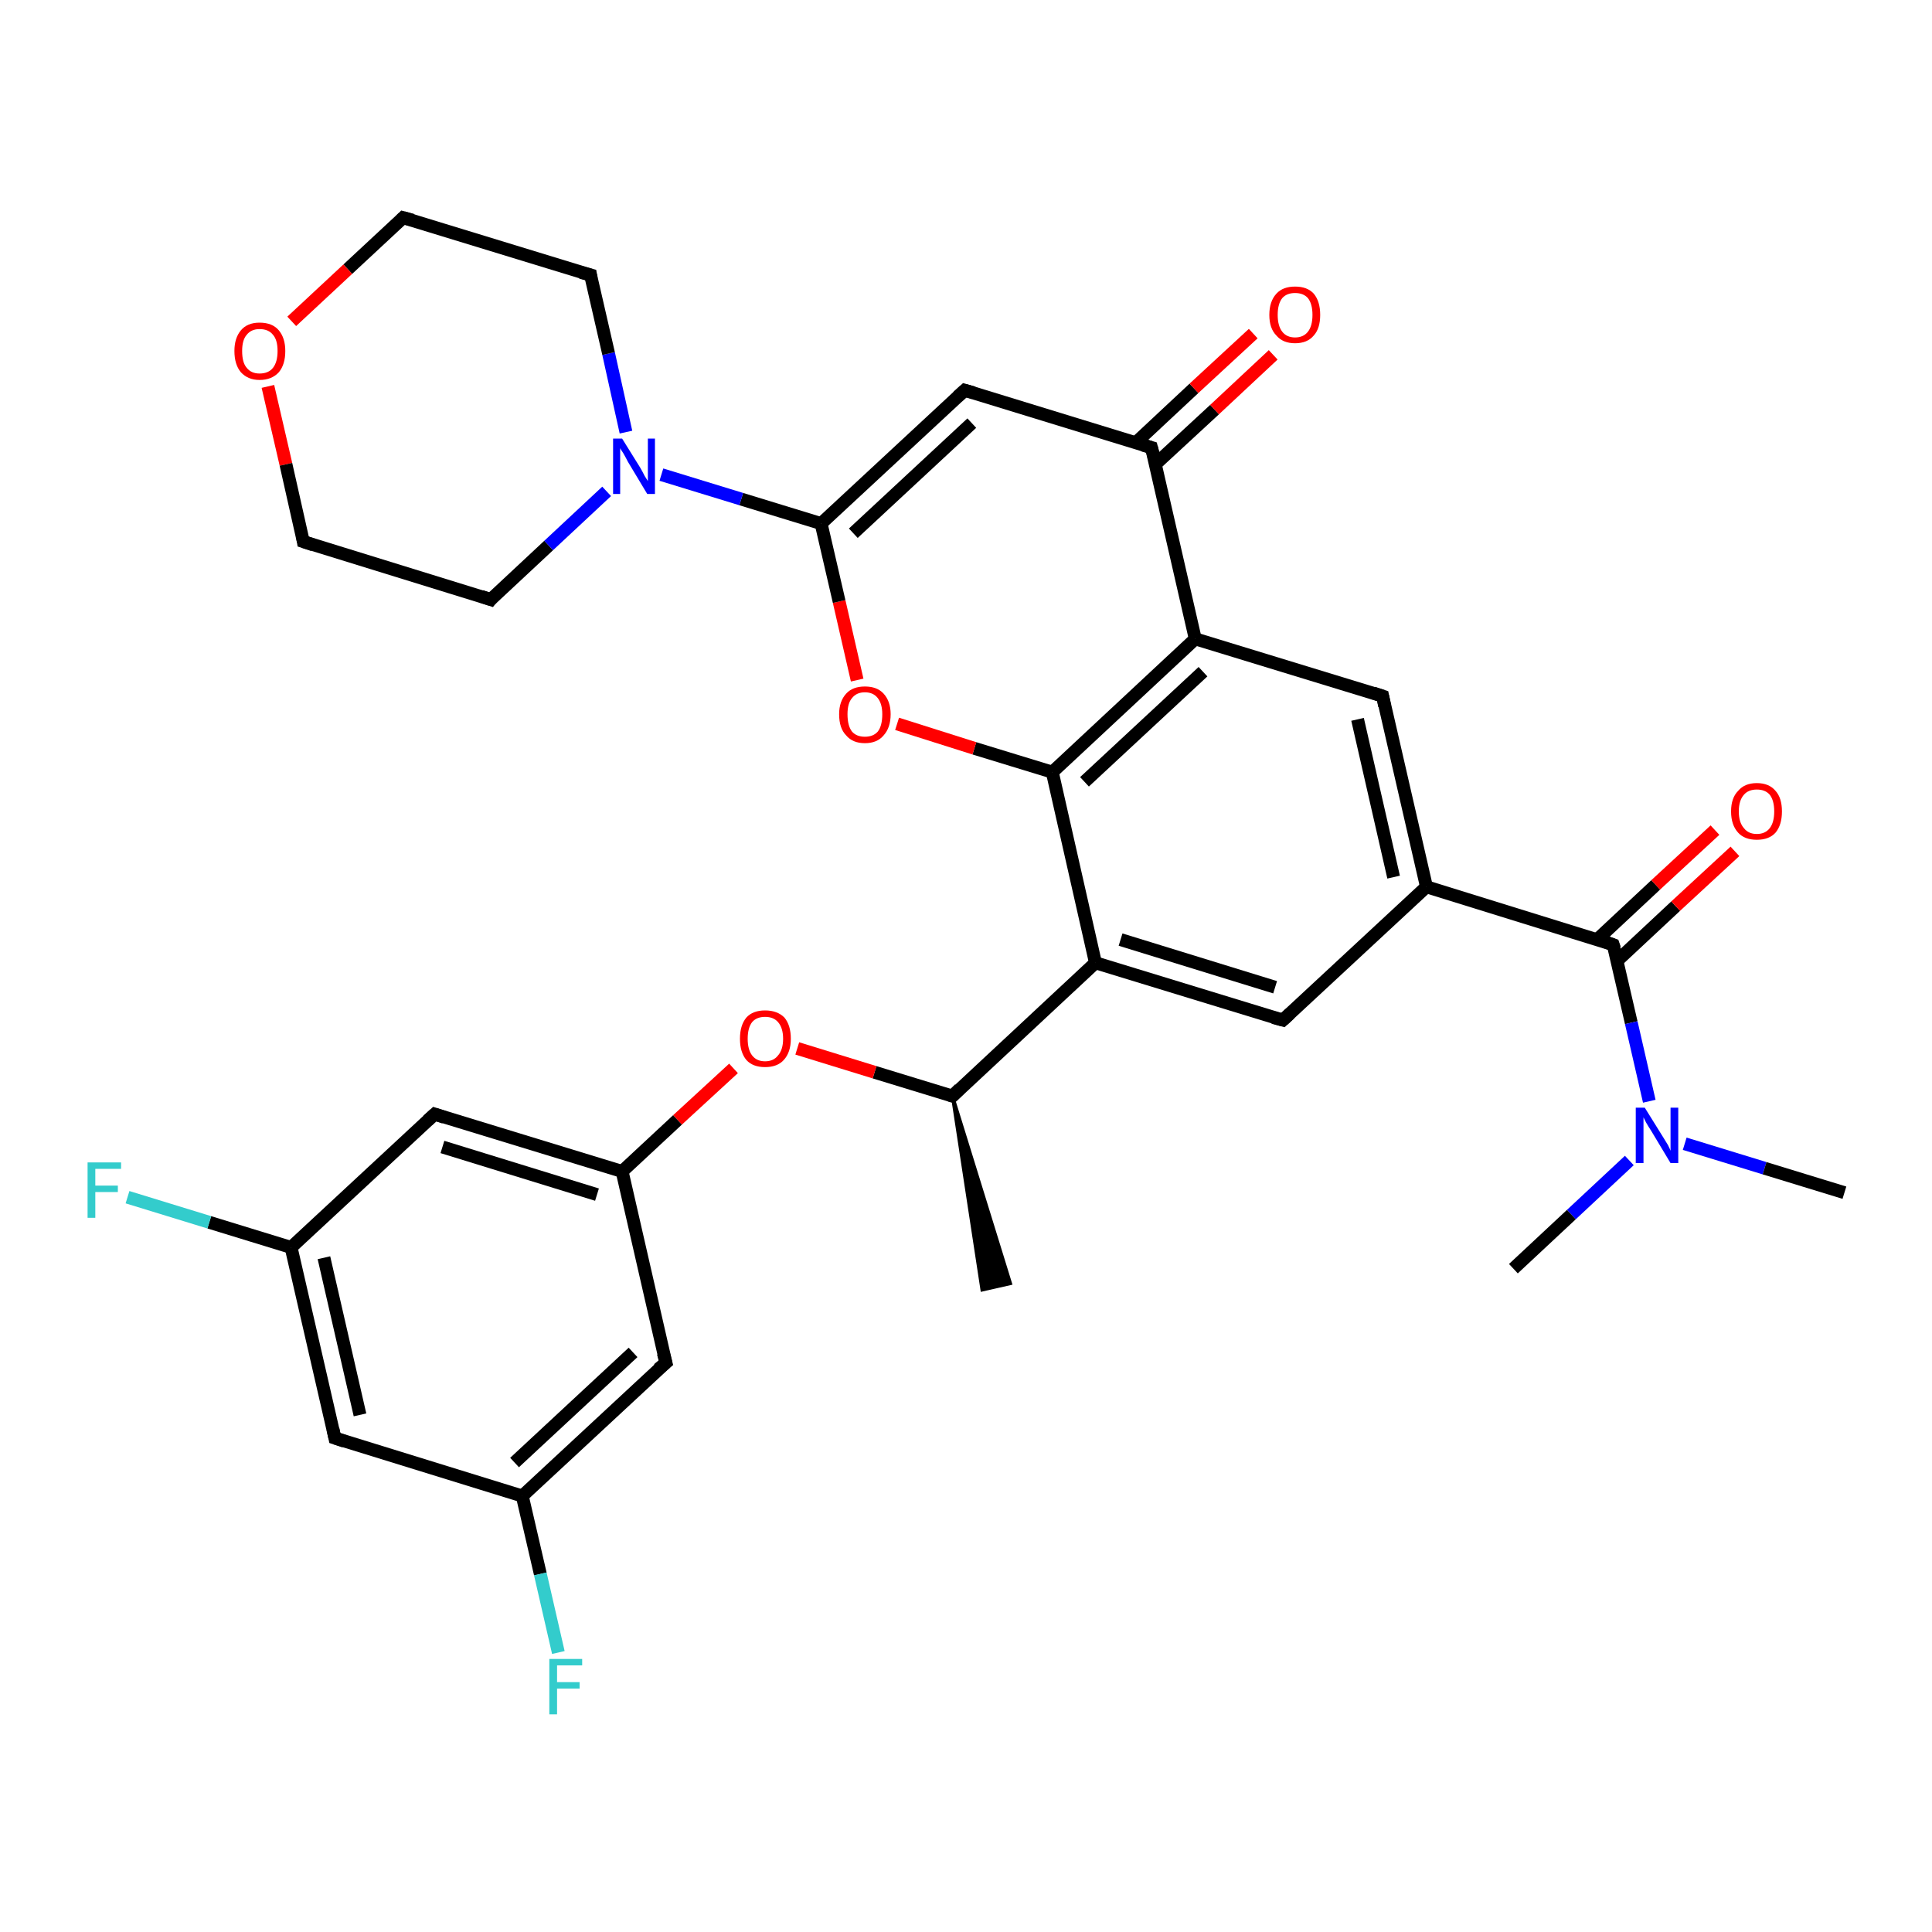<?xml version='1.0' encoding='iso-8859-1'?>
<svg version='1.1' baseProfile='full'
              xmlns='http://www.w3.org/2000/svg'
                      xmlns:rdkit='http://www.rdkit.org/xml'
                      xmlns:xlink='http://www.w3.org/1999/xlink'
                  xml:space='preserve'
width='300px' height='300px' viewBox='0 0 300 300'>
<!-- END OF HEADER -->
<rect style='opacity:1.0;fill:#FFFFFF;stroke:none' width='300.0' height='300.0' x='0.0' y='0.0'> </rect>
<path class='bond-0 atom-1 atom-0' d='M 147.9,170.2 L 156.9,199.3 L 152.5,200.3 Z' style='fill:#000000;fill-rule:evenodd;fill-opacity:1;stroke:#000000;stroke-width:0.5px;stroke-linecap:butt;stroke-linejoin:miter;stroke-opacity:1;' />
<path class='bond-1 atom-1 atom-2' d='M 147.9,170.2 L 135.8,166.5' style='fill:none;fill-rule:evenodd;stroke:#000000;stroke-width:2.0px;stroke-linecap:butt;stroke-linejoin:miter;stroke-opacity:1' />
<path class='bond-1 atom-1 atom-2' d='M 135.8,166.5 L 123.8,162.8' style='fill:none;fill-rule:evenodd;stroke:#FF0000;stroke-width:2.0px;stroke-linecap:butt;stroke-linejoin:miter;stroke-opacity:1' />
<path class='bond-2 atom-2 atom-3' d='M 113.9,165.9 L 105.2,173.9' style='fill:none;fill-rule:evenodd;stroke:#FF0000;stroke-width:2.0px;stroke-linecap:butt;stroke-linejoin:miter;stroke-opacity:1' />
<path class='bond-2 atom-2 atom-3' d='M 105.2,173.9 L 96.6,181.9' style='fill:none;fill-rule:evenodd;stroke:#000000;stroke-width:2.0px;stroke-linecap:butt;stroke-linejoin:miter;stroke-opacity:1' />
<path class='bond-3 atom-3 atom-4' d='M 96.6,181.9 L 67.5,173.0' style='fill:none;fill-rule:evenodd;stroke:#000000;stroke-width:2.0px;stroke-linecap:butt;stroke-linejoin:miter;stroke-opacity:1' />
<path class='bond-3 atom-3 atom-4' d='M 92.7,185.5 L 68.7,178.1' style='fill:none;fill-rule:evenodd;stroke:#000000;stroke-width:2.0px;stroke-linecap:butt;stroke-linejoin:miter;stroke-opacity:1' />
<path class='bond-4 atom-4 atom-5' d='M 67.5,173.0 L 45.2,193.7' style='fill:none;fill-rule:evenodd;stroke:#000000;stroke-width:2.0px;stroke-linecap:butt;stroke-linejoin:miter;stroke-opacity:1' />
<path class='bond-5 atom-5 atom-6' d='M 45.2,193.7 L 32.5,189.8' style='fill:none;fill-rule:evenodd;stroke:#000000;stroke-width:2.0px;stroke-linecap:butt;stroke-linejoin:miter;stroke-opacity:1' />
<path class='bond-5 atom-5 atom-6' d='M 32.5,189.8 L 19.8,185.9' style='fill:none;fill-rule:evenodd;stroke:#33CCCC;stroke-width:2.0px;stroke-linecap:butt;stroke-linejoin:miter;stroke-opacity:1' />
<path class='bond-6 atom-5 atom-7' d='M 45.2,193.7 L 52.0,223.3' style='fill:none;fill-rule:evenodd;stroke:#000000;stroke-width:2.0px;stroke-linecap:butt;stroke-linejoin:miter;stroke-opacity:1' />
<path class='bond-6 atom-5 atom-7' d='M 50.3,195.3 L 55.9,219.7' style='fill:none;fill-rule:evenodd;stroke:#000000;stroke-width:2.0px;stroke-linecap:butt;stroke-linejoin:miter;stroke-opacity:1' />
<path class='bond-7 atom-7 atom-8' d='M 52.0,223.3 L 81.1,232.3' style='fill:none;fill-rule:evenodd;stroke:#000000;stroke-width:2.0px;stroke-linecap:butt;stroke-linejoin:miter;stroke-opacity:1' />
<path class='bond-8 atom-8 atom-9' d='M 81.1,232.3 L 83.9,244.4' style='fill:none;fill-rule:evenodd;stroke:#000000;stroke-width:2.0px;stroke-linecap:butt;stroke-linejoin:miter;stroke-opacity:1' />
<path class='bond-8 atom-8 atom-9' d='M 83.9,244.4 L 86.7,256.6' style='fill:none;fill-rule:evenodd;stroke:#33CCCC;stroke-width:2.0px;stroke-linecap:butt;stroke-linejoin:miter;stroke-opacity:1' />
<path class='bond-9 atom-8 atom-10' d='M 81.1,232.3 L 103.4,211.6' style='fill:none;fill-rule:evenodd;stroke:#000000;stroke-width:2.0px;stroke-linecap:butt;stroke-linejoin:miter;stroke-opacity:1' />
<path class='bond-9 atom-8 atom-10' d='M 79.9,227.1 L 98.3,210.0' style='fill:none;fill-rule:evenodd;stroke:#000000;stroke-width:2.0px;stroke-linecap:butt;stroke-linejoin:miter;stroke-opacity:1' />
<path class='bond-10 atom-1 atom-11' d='M 147.9,170.2 L 170.1,149.5' style='fill:none;fill-rule:evenodd;stroke:#000000;stroke-width:2.0px;stroke-linecap:butt;stroke-linejoin:miter;stroke-opacity:1' />
<path class='bond-11 atom-11 atom-12' d='M 170.1,149.5 L 199.2,158.4' style='fill:none;fill-rule:evenodd;stroke:#000000;stroke-width:2.0px;stroke-linecap:butt;stroke-linejoin:miter;stroke-opacity:1' />
<path class='bond-11 atom-11 atom-12' d='M 174.0,145.9 L 198.0,153.3' style='fill:none;fill-rule:evenodd;stroke:#000000;stroke-width:2.0px;stroke-linecap:butt;stroke-linejoin:miter;stroke-opacity:1' />
<path class='bond-12 atom-12 atom-13' d='M 199.2,158.4 L 221.5,137.7' style='fill:none;fill-rule:evenodd;stroke:#000000;stroke-width:2.0px;stroke-linecap:butt;stroke-linejoin:miter;stroke-opacity:1' />
<path class='bond-13 atom-13 atom-14' d='M 221.5,137.7 L 214.7,108.1' style='fill:none;fill-rule:evenodd;stroke:#000000;stroke-width:2.0px;stroke-linecap:butt;stroke-linejoin:miter;stroke-opacity:1' />
<path class='bond-13 atom-13 atom-14' d='M 216.4,136.2 L 210.8,111.7' style='fill:none;fill-rule:evenodd;stroke:#000000;stroke-width:2.0px;stroke-linecap:butt;stroke-linejoin:miter;stroke-opacity:1' />
<path class='bond-14 atom-14 atom-15' d='M 214.7,108.1 L 185.6,99.2' style='fill:none;fill-rule:evenodd;stroke:#000000;stroke-width:2.0px;stroke-linecap:butt;stroke-linejoin:miter;stroke-opacity:1' />
<path class='bond-15 atom-15 atom-16' d='M 185.6,99.2 L 163.4,119.9' style='fill:none;fill-rule:evenodd;stroke:#000000;stroke-width:2.0px;stroke-linecap:butt;stroke-linejoin:miter;stroke-opacity:1' />
<path class='bond-15 atom-15 atom-16' d='M 186.8,104.3 L 168.4,121.4' style='fill:none;fill-rule:evenodd;stroke:#000000;stroke-width:2.0px;stroke-linecap:butt;stroke-linejoin:miter;stroke-opacity:1' />
<path class='bond-16 atom-16 atom-17' d='M 163.4,119.9 L 151.3,116.2' style='fill:none;fill-rule:evenodd;stroke:#000000;stroke-width:2.0px;stroke-linecap:butt;stroke-linejoin:miter;stroke-opacity:1' />
<path class='bond-16 atom-16 atom-17' d='M 151.3,116.2 L 139.3,112.4' style='fill:none;fill-rule:evenodd;stroke:#FF0000;stroke-width:2.0px;stroke-linecap:butt;stroke-linejoin:miter;stroke-opacity:1' />
<path class='bond-17 atom-17 atom-18' d='M 133.1,105.6 L 130.3,93.4' style='fill:none;fill-rule:evenodd;stroke:#FF0000;stroke-width:2.0px;stroke-linecap:butt;stroke-linejoin:miter;stroke-opacity:1' />
<path class='bond-17 atom-17 atom-18' d='M 130.3,93.4 L 127.5,81.3' style='fill:none;fill-rule:evenodd;stroke:#000000;stroke-width:2.0px;stroke-linecap:butt;stroke-linejoin:miter;stroke-opacity:1' />
<path class='bond-18 atom-18 atom-19' d='M 127.5,81.3 L 149.8,60.6' style='fill:none;fill-rule:evenodd;stroke:#000000;stroke-width:2.0px;stroke-linecap:butt;stroke-linejoin:miter;stroke-opacity:1' />
<path class='bond-18 atom-18 atom-19' d='M 132.5,82.8 L 150.9,65.7' style='fill:none;fill-rule:evenodd;stroke:#000000;stroke-width:2.0px;stroke-linecap:butt;stroke-linejoin:miter;stroke-opacity:1' />
<path class='bond-19 atom-19 atom-20' d='M 149.8,60.6 L 178.8,69.5' style='fill:none;fill-rule:evenodd;stroke:#000000;stroke-width:2.0px;stroke-linecap:butt;stroke-linejoin:miter;stroke-opacity:1' />
<path class='bond-20 atom-20 atom-21' d='M 179.4,72.1 L 188.6,63.6' style='fill:none;fill-rule:evenodd;stroke:#000000;stroke-width:2.0px;stroke-linecap:butt;stroke-linejoin:miter;stroke-opacity:1' />
<path class='bond-20 atom-20 atom-21' d='M 188.6,63.6 L 197.7,55.1' style='fill:none;fill-rule:evenodd;stroke:#FF0000;stroke-width:2.0px;stroke-linecap:butt;stroke-linejoin:miter;stroke-opacity:1' />
<path class='bond-20 atom-20 atom-21' d='M 176.3,68.8 L 185.4,60.3' style='fill:none;fill-rule:evenodd;stroke:#000000;stroke-width:2.0px;stroke-linecap:butt;stroke-linejoin:miter;stroke-opacity:1' />
<path class='bond-20 atom-20 atom-21' d='M 185.4,60.3 L 194.6,51.8' style='fill:none;fill-rule:evenodd;stroke:#FF0000;stroke-width:2.0px;stroke-linecap:butt;stroke-linejoin:miter;stroke-opacity:1' />
<path class='bond-21 atom-18 atom-22' d='M 127.5,81.3 L 115.1,77.5' style='fill:none;fill-rule:evenodd;stroke:#000000;stroke-width:2.0px;stroke-linecap:butt;stroke-linejoin:miter;stroke-opacity:1' />
<path class='bond-21 atom-18 atom-22' d='M 115.1,77.5 L 102.7,73.7' style='fill:none;fill-rule:evenodd;stroke:#0000FF;stroke-width:2.0px;stroke-linecap:butt;stroke-linejoin:miter;stroke-opacity:1' />
<path class='bond-22 atom-22 atom-23' d='M 97.2,67.1 L 94.5,54.9' style='fill:none;fill-rule:evenodd;stroke:#0000FF;stroke-width:2.0px;stroke-linecap:butt;stroke-linejoin:miter;stroke-opacity:1' />
<path class='bond-22 atom-22 atom-23' d='M 94.5,54.9 L 91.7,42.7' style='fill:none;fill-rule:evenodd;stroke:#000000;stroke-width:2.0px;stroke-linecap:butt;stroke-linejoin:miter;stroke-opacity:1' />
<path class='bond-23 atom-23 atom-24' d='M 91.7,42.7 L 62.6,33.8' style='fill:none;fill-rule:evenodd;stroke:#000000;stroke-width:2.0px;stroke-linecap:butt;stroke-linejoin:miter;stroke-opacity:1' />
<path class='bond-24 atom-24 atom-25' d='M 62.6,33.8 L 54.0,41.8' style='fill:none;fill-rule:evenodd;stroke:#000000;stroke-width:2.0px;stroke-linecap:butt;stroke-linejoin:miter;stroke-opacity:1' />
<path class='bond-24 atom-24 atom-25' d='M 54.0,41.8 L 45.3,49.9' style='fill:none;fill-rule:evenodd;stroke:#FF0000;stroke-width:2.0px;stroke-linecap:butt;stroke-linejoin:miter;stroke-opacity:1' />
<path class='bond-25 atom-25 atom-26' d='M 41.6,60.0 L 44.4,72.1' style='fill:none;fill-rule:evenodd;stroke:#FF0000;stroke-width:2.0px;stroke-linecap:butt;stroke-linejoin:miter;stroke-opacity:1' />
<path class='bond-25 atom-25 atom-26' d='M 44.4,72.1 L 47.1,84.1' style='fill:none;fill-rule:evenodd;stroke:#000000;stroke-width:2.0px;stroke-linecap:butt;stroke-linejoin:miter;stroke-opacity:1' />
<path class='bond-26 atom-26 atom-27' d='M 47.1,84.1 L 76.2,93.1' style='fill:none;fill-rule:evenodd;stroke:#000000;stroke-width:2.0px;stroke-linecap:butt;stroke-linejoin:miter;stroke-opacity:1' />
<path class='bond-27 atom-13 atom-28' d='M 221.5,137.7 L 250.5,146.7' style='fill:none;fill-rule:evenodd;stroke:#000000;stroke-width:2.0px;stroke-linecap:butt;stroke-linejoin:miter;stroke-opacity:1' />
<path class='bond-28 atom-28 atom-29' d='M 251.1,149.2 L 260.2,140.7' style='fill:none;fill-rule:evenodd;stroke:#000000;stroke-width:2.0px;stroke-linecap:butt;stroke-linejoin:miter;stroke-opacity:1' />
<path class='bond-28 atom-28 atom-29' d='M 260.2,140.7 L 269.4,132.2' style='fill:none;fill-rule:evenodd;stroke:#FF0000;stroke-width:2.0px;stroke-linecap:butt;stroke-linejoin:miter;stroke-opacity:1' />
<path class='bond-28 atom-28 atom-29' d='M 248.0,145.9 L 257.1,137.4' style='fill:none;fill-rule:evenodd;stroke:#000000;stroke-width:2.0px;stroke-linecap:butt;stroke-linejoin:miter;stroke-opacity:1' />
<path class='bond-28 atom-28 atom-29' d='M 257.1,137.4 L 266.3,128.9' style='fill:none;fill-rule:evenodd;stroke:#FF0000;stroke-width:2.0px;stroke-linecap:butt;stroke-linejoin:miter;stroke-opacity:1' />
<path class='bond-29 atom-28 atom-30' d='M 250.5,146.7 L 253.3,158.8' style='fill:none;fill-rule:evenodd;stroke:#000000;stroke-width:2.0px;stroke-linecap:butt;stroke-linejoin:miter;stroke-opacity:1' />
<path class='bond-29 atom-28 atom-30' d='M 253.3,158.8 L 256.1,171.0' style='fill:none;fill-rule:evenodd;stroke:#0000FF;stroke-width:2.0px;stroke-linecap:butt;stroke-linejoin:miter;stroke-opacity:1' />
<path class='bond-30 atom-30 atom-31' d='M 261.6,177.6 L 274.0,181.4' style='fill:none;fill-rule:evenodd;stroke:#0000FF;stroke-width:2.0px;stroke-linecap:butt;stroke-linejoin:miter;stroke-opacity:1' />
<path class='bond-30 atom-30 atom-31' d='M 274.0,181.4 L 286.4,185.2' style='fill:none;fill-rule:evenodd;stroke:#000000;stroke-width:2.0px;stroke-linecap:butt;stroke-linejoin:miter;stroke-opacity:1' />
<path class='bond-31 atom-30 atom-32' d='M 253.0,180.2 L 244.0,188.6' style='fill:none;fill-rule:evenodd;stroke:#0000FF;stroke-width:2.0px;stroke-linecap:butt;stroke-linejoin:miter;stroke-opacity:1' />
<path class='bond-31 atom-30 atom-32' d='M 244.0,188.6 L 235.0,197.0' style='fill:none;fill-rule:evenodd;stroke:#000000;stroke-width:2.0px;stroke-linecap:butt;stroke-linejoin:miter;stroke-opacity:1' />
<path class='bond-32 atom-10 atom-3' d='M 103.4,211.6 L 96.6,181.9' style='fill:none;fill-rule:evenodd;stroke:#000000;stroke-width:2.0px;stroke-linecap:butt;stroke-linejoin:miter;stroke-opacity:1' />
<path class='bond-33 atom-16 atom-11' d='M 163.4,119.9 L 170.1,149.5' style='fill:none;fill-rule:evenodd;stroke:#000000;stroke-width:2.0px;stroke-linecap:butt;stroke-linejoin:miter;stroke-opacity:1' />
<path class='bond-34 atom-27 atom-22' d='M 76.2,93.1 L 85.2,84.7' style='fill:none;fill-rule:evenodd;stroke:#000000;stroke-width:2.0px;stroke-linecap:butt;stroke-linejoin:miter;stroke-opacity:1' />
<path class='bond-34 atom-27 atom-22' d='M 85.2,84.7 L 94.2,76.3' style='fill:none;fill-rule:evenodd;stroke:#0000FF;stroke-width:2.0px;stroke-linecap:butt;stroke-linejoin:miter;stroke-opacity:1' />
<path class='bond-35 atom-20 atom-15' d='M 178.8,69.5 L 185.6,99.2' style='fill:none;fill-rule:evenodd;stroke:#000000;stroke-width:2.0px;stroke-linecap:butt;stroke-linejoin:miter;stroke-opacity:1' />
<path d='M 147.3,170.0 L 147.9,170.2 L 149.0,169.1' style='fill:none;stroke:#000000;stroke-width:2.0px;stroke-linecap:butt;stroke-linejoin:miter;stroke-opacity:1;' />
<path d='M 69.0,173.5 L 67.5,173.0 L 66.4,174.0' style='fill:none;stroke:#000000;stroke-width:2.0px;stroke-linecap:butt;stroke-linejoin:miter;stroke-opacity:1;' />
<path d='M 51.7,221.9 L 52.0,223.3 L 53.5,223.8' style='fill:none;stroke:#000000;stroke-width:2.0px;stroke-linecap:butt;stroke-linejoin:miter;stroke-opacity:1;' />
<path d='M 102.2,212.6 L 103.4,211.6 L 103.0,210.1' style='fill:none;stroke:#000000;stroke-width:2.0px;stroke-linecap:butt;stroke-linejoin:miter;stroke-opacity:1;' />
<path d='M 197.7,158.0 L 199.2,158.4 L 200.3,157.4' style='fill:none;stroke:#000000;stroke-width:2.0px;stroke-linecap:butt;stroke-linejoin:miter;stroke-opacity:1;' />
<path d='M 215.0,109.6 L 214.7,108.1 L 213.2,107.6' style='fill:none;stroke:#000000;stroke-width:2.0px;stroke-linecap:butt;stroke-linejoin:miter;stroke-opacity:1;' />
<path d='M 148.7,61.6 L 149.8,60.6 L 151.2,61.0' style='fill:none;stroke:#000000;stroke-width:2.0px;stroke-linecap:butt;stroke-linejoin:miter;stroke-opacity:1;' />
<path d='M 177.4,69.1 L 178.8,69.5 L 179.2,71.0' style='fill:none;stroke:#000000;stroke-width:2.0px;stroke-linecap:butt;stroke-linejoin:miter;stroke-opacity:1;' />
<path d='M 91.8,43.3 L 91.7,42.7 L 90.2,42.3' style='fill:none;stroke:#000000;stroke-width:2.0px;stroke-linecap:butt;stroke-linejoin:miter;stroke-opacity:1;' />
<path d='M 64.1,34.2 L 62.6,33.8 L 62.2,34.2' style='fill:none;stroke:#000000;stroke-width:2.0px;stroke-linecap:butt;stroke-linejoin:miter;stroke-opacity:1;' />
<path d='M 47.0,83.5 L 47.1,84.1 L 48.6,84.6' style='fill:none;stroke:#000000;stroke-width:2.0px;stroke-linecap:butt;stroke-linejoin:miter;stroke-opacity:1;' />
<path d='M 74.7,92.6 L 76.2,93.1 L 76.6,92.6' style='fill:none;stroke:#000000;stroke-width:2.0px;stroke-linecap:butt;stroke-linejoin:miter;stroke-opacity:1;' />
<path d='M 249.1,146.2 L 250.5,146.7 L 250.7,147.3' style='fill:none;stroke:#000000;stroke-width:2.0px;stroke-linecap:butt;stroke-linejoin:miter;stroke-opacity:1;' />
<path class='atom-2' d='M 114.9 161.3
Q 114.9 159.2, 115.9 158.0
Q 116.9 156.9, 118.8 156.9
Q 120.7 156.9, 121.8 158.0
Q 122.8 159.2, 122.8 161.3
Q 122.8 163.4, 121.7 164.6
Q 120.7 165.7, 118.8 165.7
Q 116.9 165.7, 115.9 164.6
Q 114.9 163.4, 114.9 161.3
M 118.8 164.8
Q 120.1 164.8, 120.8 163.9
Q 121.6 163.0, 121.6 161.3
Q 121.6 159.6, 120.8 158.7
Q 120.1 157.9, 118.8 157.9
Q 117.5 157.9, 116.8 158.7
Q 116.1 159.6, 116.1 161.3
Q 116.1 163.0, 116.8 163.9
Q 117.5 164.8, 118.8 164.8
' fill='#FF0000'/>
<path class='atom-6' d='M 13.6 180.5
L 18.8 180.5
L 18.8 181.5
L 14.8 181.5
L 14.8 184.1
L 18.3 184.1
L 18.3 185.1
L 14.8 185.1
L 14.8 189.1
L 13.6 189.1
L 13.6 180.5
' fill='#33CCCC'/>
<path class='atom-9' d='M 85.3 257.6
L 90.4 257.6
L 90.4 258.6
L 86.5 258.6
L 86.5 261.2
L 90.0 261.2
L 90.0 262.2
L 86.5 262.2
L 86.5 266.2
L 85.3 266.2
L 85.3 257.6
' fill='#33CCCC'/>
<path class='atom-17' d='M 130.3 110.9
Q 130.3 108.9, 131.4 107.7
Q 132.4 106.6, 134.3 106.6
Q 136.2 106.6, 137.2 107.7
Q 138.3 108.9, 138.3 110.9
Q 138.3 113.0, 137.2 114.2
Q 136.2 115.4, 134.3 115.4
Q 132.4 115.4, 131.4 114.2
Q 130.3 113.1, 130.3 110.9
M 134.3 114.4
Q 135.6 114.4, 136.3 113.6
Q 137.0 112.7, 137.0 110.9
Q 137.0 109.3, 136.3 108.4
Q 135.6 107.5, 134.3 107.5
Q 133.0 107.5, 132.3 108.4
Q 131.6 109.2, 131.6 110.9
Q 131.6 112.7, 132.3 113.6
Q 133.0 114.4, 134.3 114.4
' fill='#FF0000'/>
<path class='atom-21' d='M 197.1 48.9
Q 197.1 46.8, 198.2 45.6
Q 199.2 44.5, 201.1 44.5
Q 203.0 44.5, 204.0 45.6
Q 205.0 46.8, 205.0 48.9
Q 205.0 51.0, 204.0 52.1
Q 203.0 53.3, 201.1 53.3
Q 199.2 53.3, 198.2 52.1
Q 197.1 51.0, 197.1 48.9
M 201.1 52.4
Q 202.4 52.4, 203.1 51.5
Q 203.8 50.6, 203.8 48.9
Q 203.8 47.2, 203.1 46.3
Q 202.4 45.5, 201.1 45.5
Q 199.8 45.5, 199.1 46.3
Q 198.4 47.2, 198.4 48.9
Q 198.4 50.6, 199.1 51.5
Q 199.8 52.4, 201.1 52.4
' fill='#FF0000'/>
<path class='atom-22' d='M 96.6 68.1
L 99.4 72.6
Q 99.7 73.1, 100.1 73.9
Q 100.6 74.7, 100.6 74.7
L 100.6 68.1
L 101.7 68.1
L 101.7 76.7
L 100.5 76.7
L 97.5 71.7
Q 97.2 71.1, 96.8 70.4
Q 96.4 69.8, 96.3 69.6
L 96.3 76.7
L 95.2 76.7
L 95.2 68.1
L 96.6 68.1
' fill='#0000FF'/>
<path class='atom-25' d='M 36.4 54.5
Q 36.4 52.5, 37.4 51.3
Q 38.4 50.1, 40.3 50.1
Q 42.3 50.1, 43.3 51.3
Q 44.3 52.5, 44.3 54.5
Q 44.3 56.6, 43.3 57.8
Q 42.2 59.0, 40.3 59.0
Q 38.5 59.0, 37.4 57.8
Q 36.4 56.6, 36.4 54.5
M 40.3 58.0
Q 41.7 58.0, 42.4 57.1
Q 43.1 56.2, 43.1 54.5
Q 43.1 52.8, 42.4 52.0
Q 41.7 51.1, 40.3 51.1
Q 39.0 51.1, 38.3 52.0
Q 37.6 52.8, 37.6 54.5
Q 37.6 56.3, 38.3 57.1
Q 39.0 58.0, 40.3 58.0
' fill='#FF0000'/>
<path class='atom-29' d='M 268.8 126.0
Q 268.8 123.9, 269.9 122.8
Q 270.9 121.6, 272.8 121.6
Q 274.7 121.6, 275.7 122.8
Q 276.7 123.9, 276.7 126.0
Q 276.7 128.1, 275.7 129.3
Q 274.7 130.4, 272.8 130.4
Q 270.9 130.4, 269.9 129.3
Q 268.8 128.1, 268.8 126.0
M 272.8 129.5
Q 274.1 129.5, 274.8 128.6
Q 275.5 127.7, 275.5 126.0
Q 275.5 124.3, 274.8 123.4
Q 274.1 122.6, 272.8 122.6
Q 271.5 122.6, 270.8 123.4
Q 270.0 124.3, 270.0 126.0
Q 270.0 127.7, 270.8 128.6
Q 271.5 129.5, 272.8 129.5
' fill='#FF0000'/>
<path class='atom-30' d='M 255.4 172.0
L 258.2 176.5
Q 258.5 177.0, 259.0 177.8
Q 259.4 178.6, 259.4 178.7
L 259.4 172.0
L 260.6 172.0
L 260.6 180.6
L 259.4 180.6
L 256.4 175.6
Q 256.0 175.0, 255.6 174.3
Q 255.3 173.7, 255.2 173.5
L 255.2 180.6
L 254.0 180.6
L 254.0 172.0
L 255.4 172.0
' fill='#0000FF'/>
</svg>
